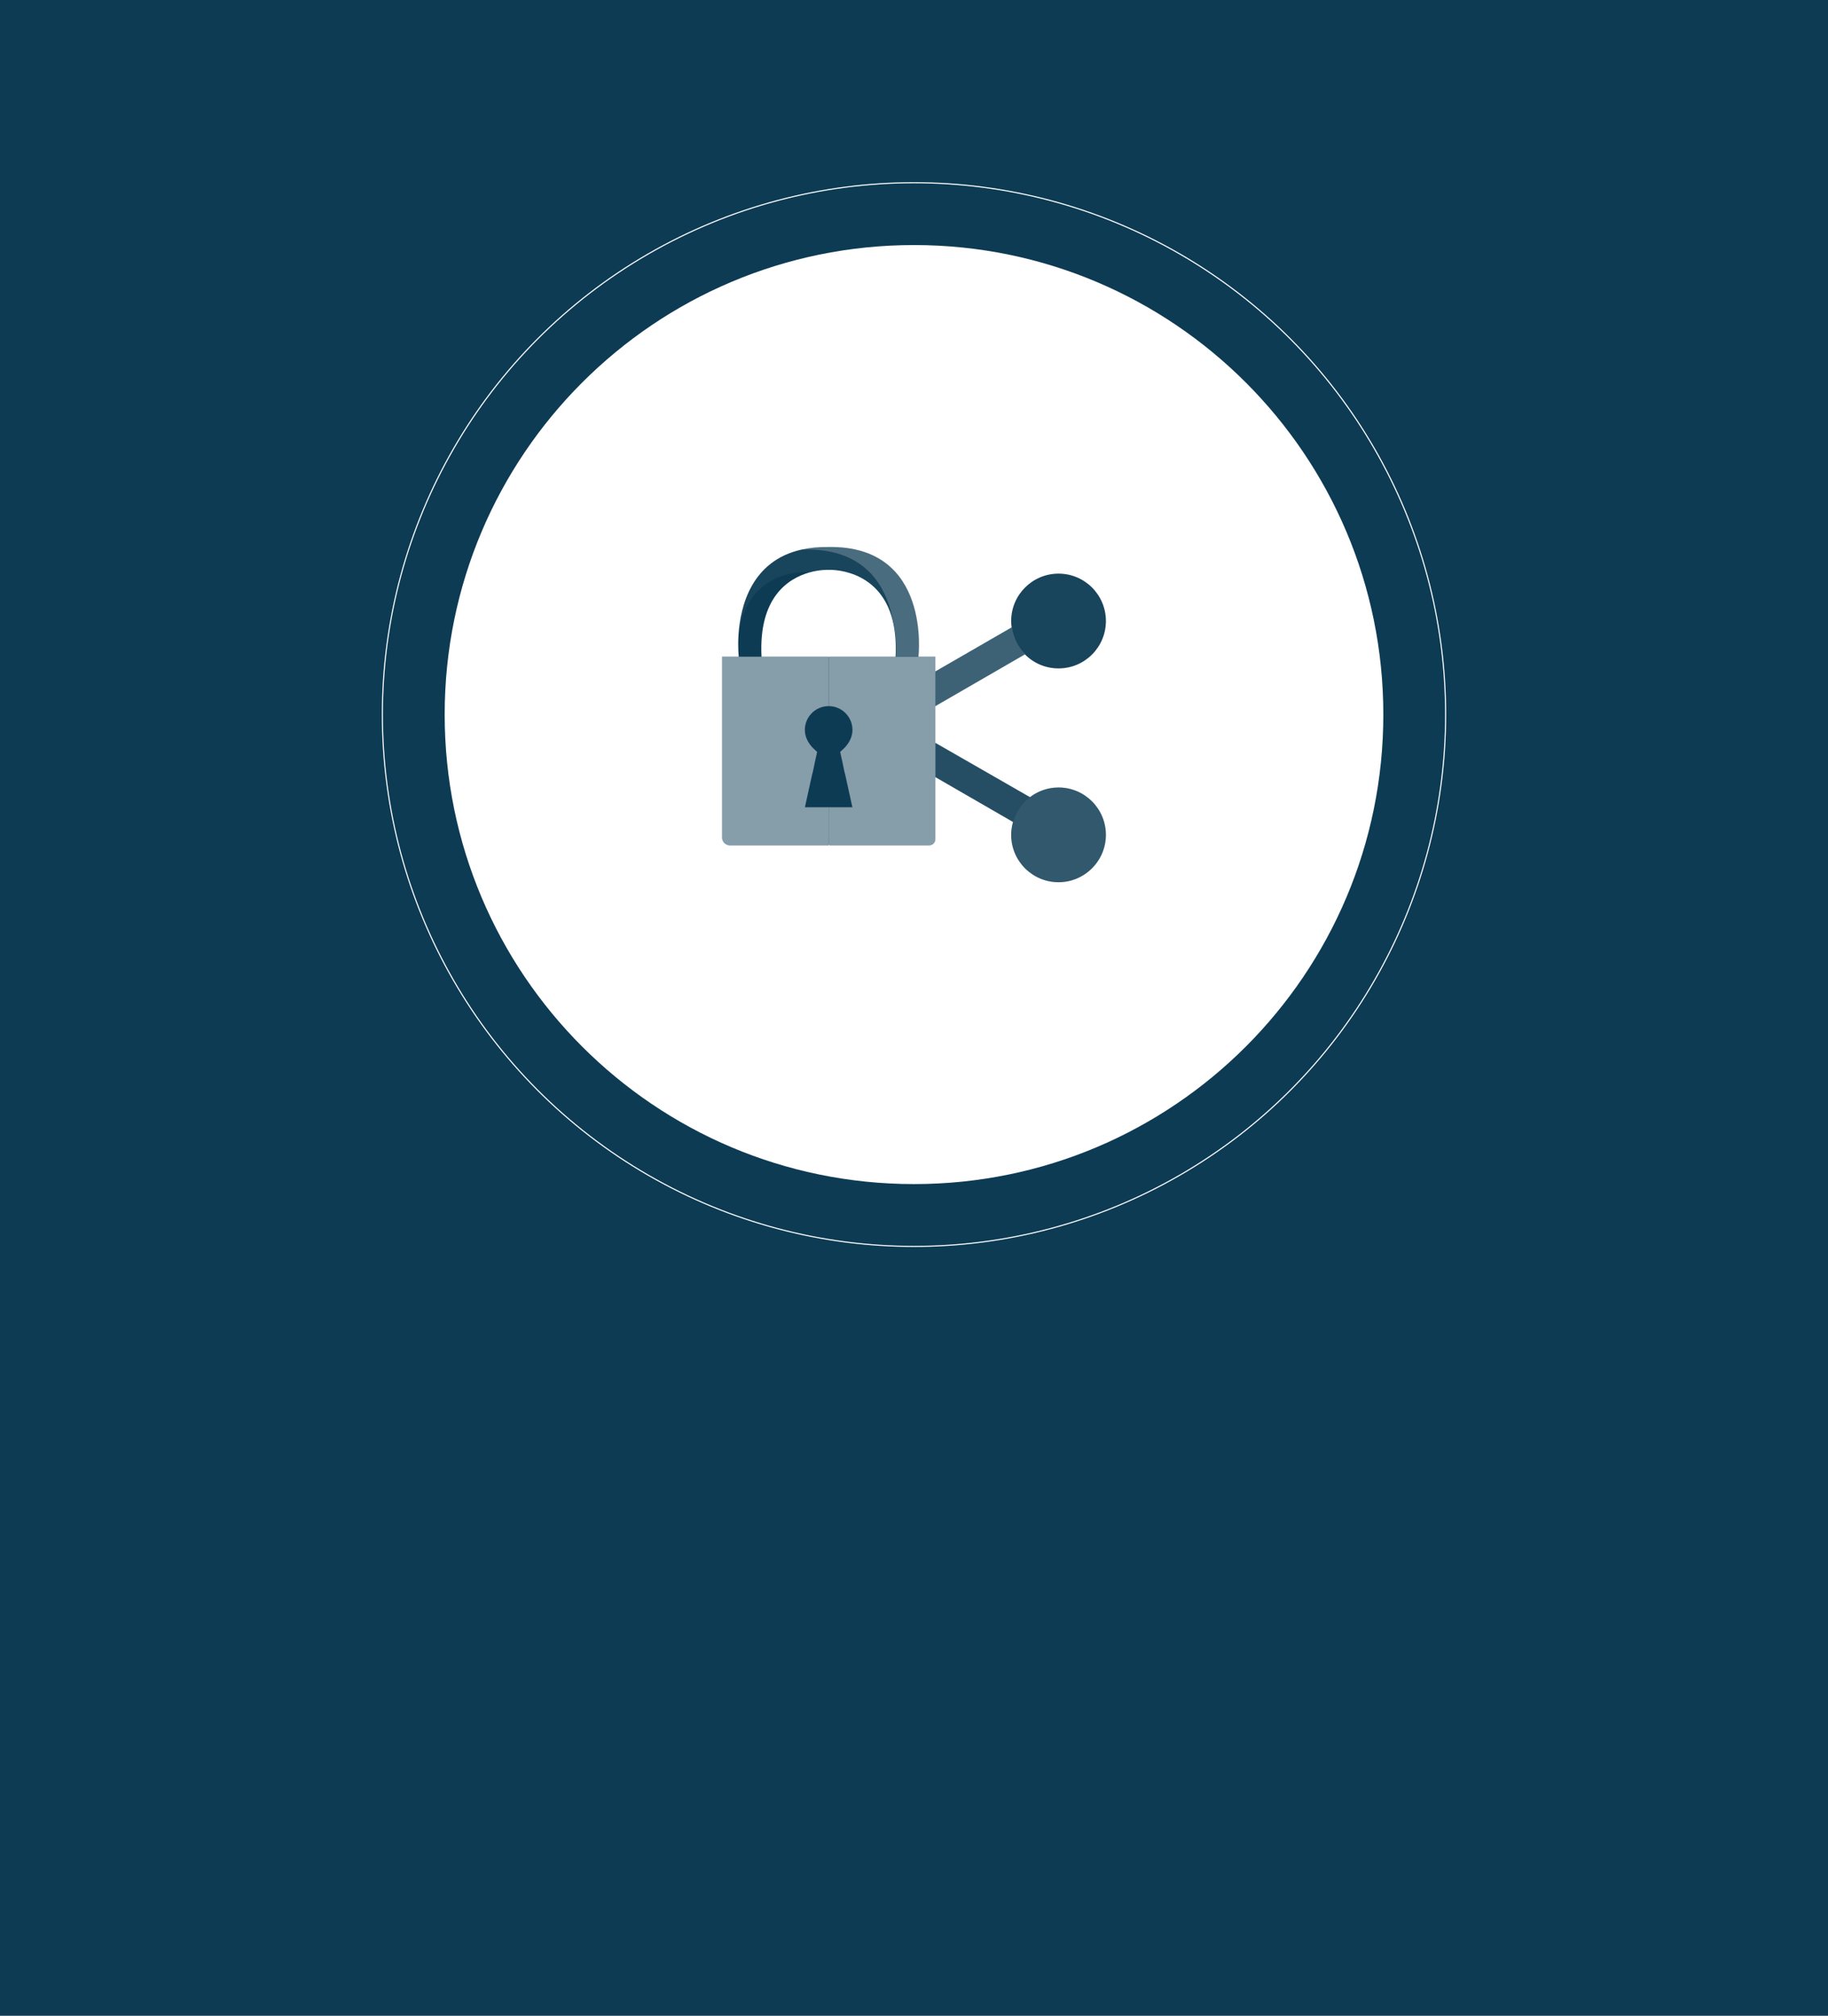 <?xml version="1.0" encoding="UTF-8"?><svg xmlns="http://www.w3.org/2000/svg" viewBox="0 0 318.06 350.57"><rect x="0" y="0" width="318.06" height="350.57" fill="#808080" stroke="none"/><defs><style>.e,.f,.g,.h,.i,.j,.k{fill:#fff;}.l{opacity:.5;}.f{opacity:0;}.g{opacity:.1;}.m{fill:#0d3b54;}.h{opacity:.25;}.i{opacity:.2;}.j{opacity:.15;}.n{fill:none;stroke:#fff;stroke-miterlimit:10;stroke-width:.19px;}.k{opacity:.05;}</style></defs><g id="a"/><g id="b"><g id="c"><g id="d"><rect class="m" width="318.06" height="350.57" transform="translate(318.06 350.57) rotate(180)"/><g><circle class="n" cx="159.03" cy="124.28" r="92.5"/><g><path class="f" d="M140.04,99.55s-10.07-.51-11.52,10.81c-.15,2.26,.04,3.85,.04,3.85h3.97c-.53-10.35,4.68-13.62,8.31-14.64-.5-.03-.8-.02-.8-.02Z"/><path class="h" d="M144.2,95.91c-1.25-.24-2.62-.36-4.15-.34-.2,0-.38,0-.57,0,1.39-.31,2.96-.48,4.72-.45,17.95-.3,15.63,19.07,15.63,19.07h-3.97c.13-2.46-.07-4.52-.49-6.24-.88-4.78-3.56-10.61-11.17-12.05Z"/><path class="k" d="M144.2,95.91c-1.25-.24-2.62-.36-4.15-.34-.2,0-.38,0-.57,0-8.73,1.96-10.63,9.92-10.95,14.77,1.45-11.32,11.52-10.81,11.52-10.81,0,0,.3-.02,.8,.02,1.89-.53,3.35-.46,3.35-.46,0,0,8.88-.46,11.17,8.85-.88-4.78-3.56-10.61-11.17-12.05Z"/><path class="i" d="M176.07,109.11l-13.28,7.67v6.02l15.6-9.01c-1.23-1.24-2.07-2.87-2.32-4.68Z"/><circle class="k" cx="184.22" cy="108.01" r="8.24"/><path class="g" d="M176.29,142.96c.49-1.74,1.54-3.25,2.95-4.32l-16.46-9.44v5.96l13.51,7.8Z"/><path class="j" d="M192.45,145.2c0-4.55-3.69-8.24-8.24-8.24-1.87,0-3.59,.63-4.97,1.68-1.41,1.07-2.46,2.57-2.95,4.32-.2,.71-.32,1.46-.32,2.24,0,4.55,3.69,8.24,8.24,8.24,2.19,0,4.18-.86,5.66-2.26,1.59-1.5,2.58-3.62,2.58-5.98Z"/><g class="l"><path class="e" d="M144.32,114.2c-.08,0-.14,.06-.14,.14v8.47h0c2.28,0,4.14,1.85,4.14,4.14,0,1.14-.51,2.13-1.21,2.93-.15,.17-.3,.32-.47,.47-.06,.06-.13,.12-.19,.18-.06,.06-.23,.17-.25,.25,0,.03,0,.05,0,.08,.13,.6,.26,1.2,.4,1.79,.04,.17,.36,1.9,.42,1.9,.29,1.31,.58,2.63,.87,3.94,.14,.64,.28,1.27,.42,1.91h-4.14v6.37c0,.14,.11,.26,.26,.26h17.27c.58,0,1.05-.47,1.05-1.05v-31.77h-18.44Z"/><path class="e" d="M144.04,114.2c.08,0,.14,.06,.14,.14v8.47h0c-2.28,0-4.14,1.85-4.14,4.14,0,1.14,.51,2.13,1.21,2.93,.15,.17,.3,.32,.47,.47,.06,.06,.13,.12,.19,.18,.06,.06,.23,.17,.25,.25,0,.03,0,.05,0,.08-.13,.6-.26,1.2-.4,1.79-.04,.17-.36,1.9-.42,1.9-.29,1.31-.58,2.63-.87,3.94-.14,.64-.28,1.27-.42,1.91h4.14v6.37c0,.14-.11,.26-.26,.26h-17.27c-.58,0-1.05-.47-1.05-1.05v-31.77h18.44Z"/></g><g><path class="e" d="M155.33,107.96c-2.29-9.31-11.17-8.85-11.17-8.85,0,0-1.46-.07-3.35,.46-3.63,1.02-8.84,4.29-8.31,14.64h11.65v.14c0-.08,.06-.14,.14-.14h11.53c.13-2.46-.07-4.52-.49-6.24Z"/><path class="e" d="M159.03,42.62c-45.1,0-81.66,36.56-81.66,81.66s36.56,81.66,81.66,81.66,81.66-36.56,81.66-81.66-36.56-81.66-81.66-81.66Zm3.72,74.16l13.27-7.66c-.05-.36-.08-.73-.08-1.11,0-4.55,3.69-8.24,8.24-8.24s8.24,3.69,8.24,8.24-3.69,8.24-8.24,8.24c-2.29,0-4.36-.93-5.85-2.44l-15.58,9v-6.02Zm-.01,29.19c0,.58-.47,1.05-1.05,1.05h-17.27c-.14,0-.26-.11-.26-.26v.26h-17.21c-.73,0-1.31-.59-1.31-1.31v-31.5h2.9s-.19-1.59-.04-3.85c.32-4.86,2.22-12.81,10.95-14.77,1.39-.31,2.96-.48,4.72-.45,17.95-.3,15.63,19.07,15.63,19.07h2.94v31.77Zm27.1,5.21c-1.48,1.4-3.46,2.26-5.66,2.26-4.55,0-8.24-3.69-8.24-8.24,0-.78,.12-1.53,.32-2.24l-13.51-7.8v-5.96l16.46,9.44c1.38-1.05,3.1-1.68,4.97-1.68,4.55,0,8.24,3.69,8.24,8.24,0,2.36-1,4.48-2.58,5.98Z"/></g></g></g></g></g></g></svg>